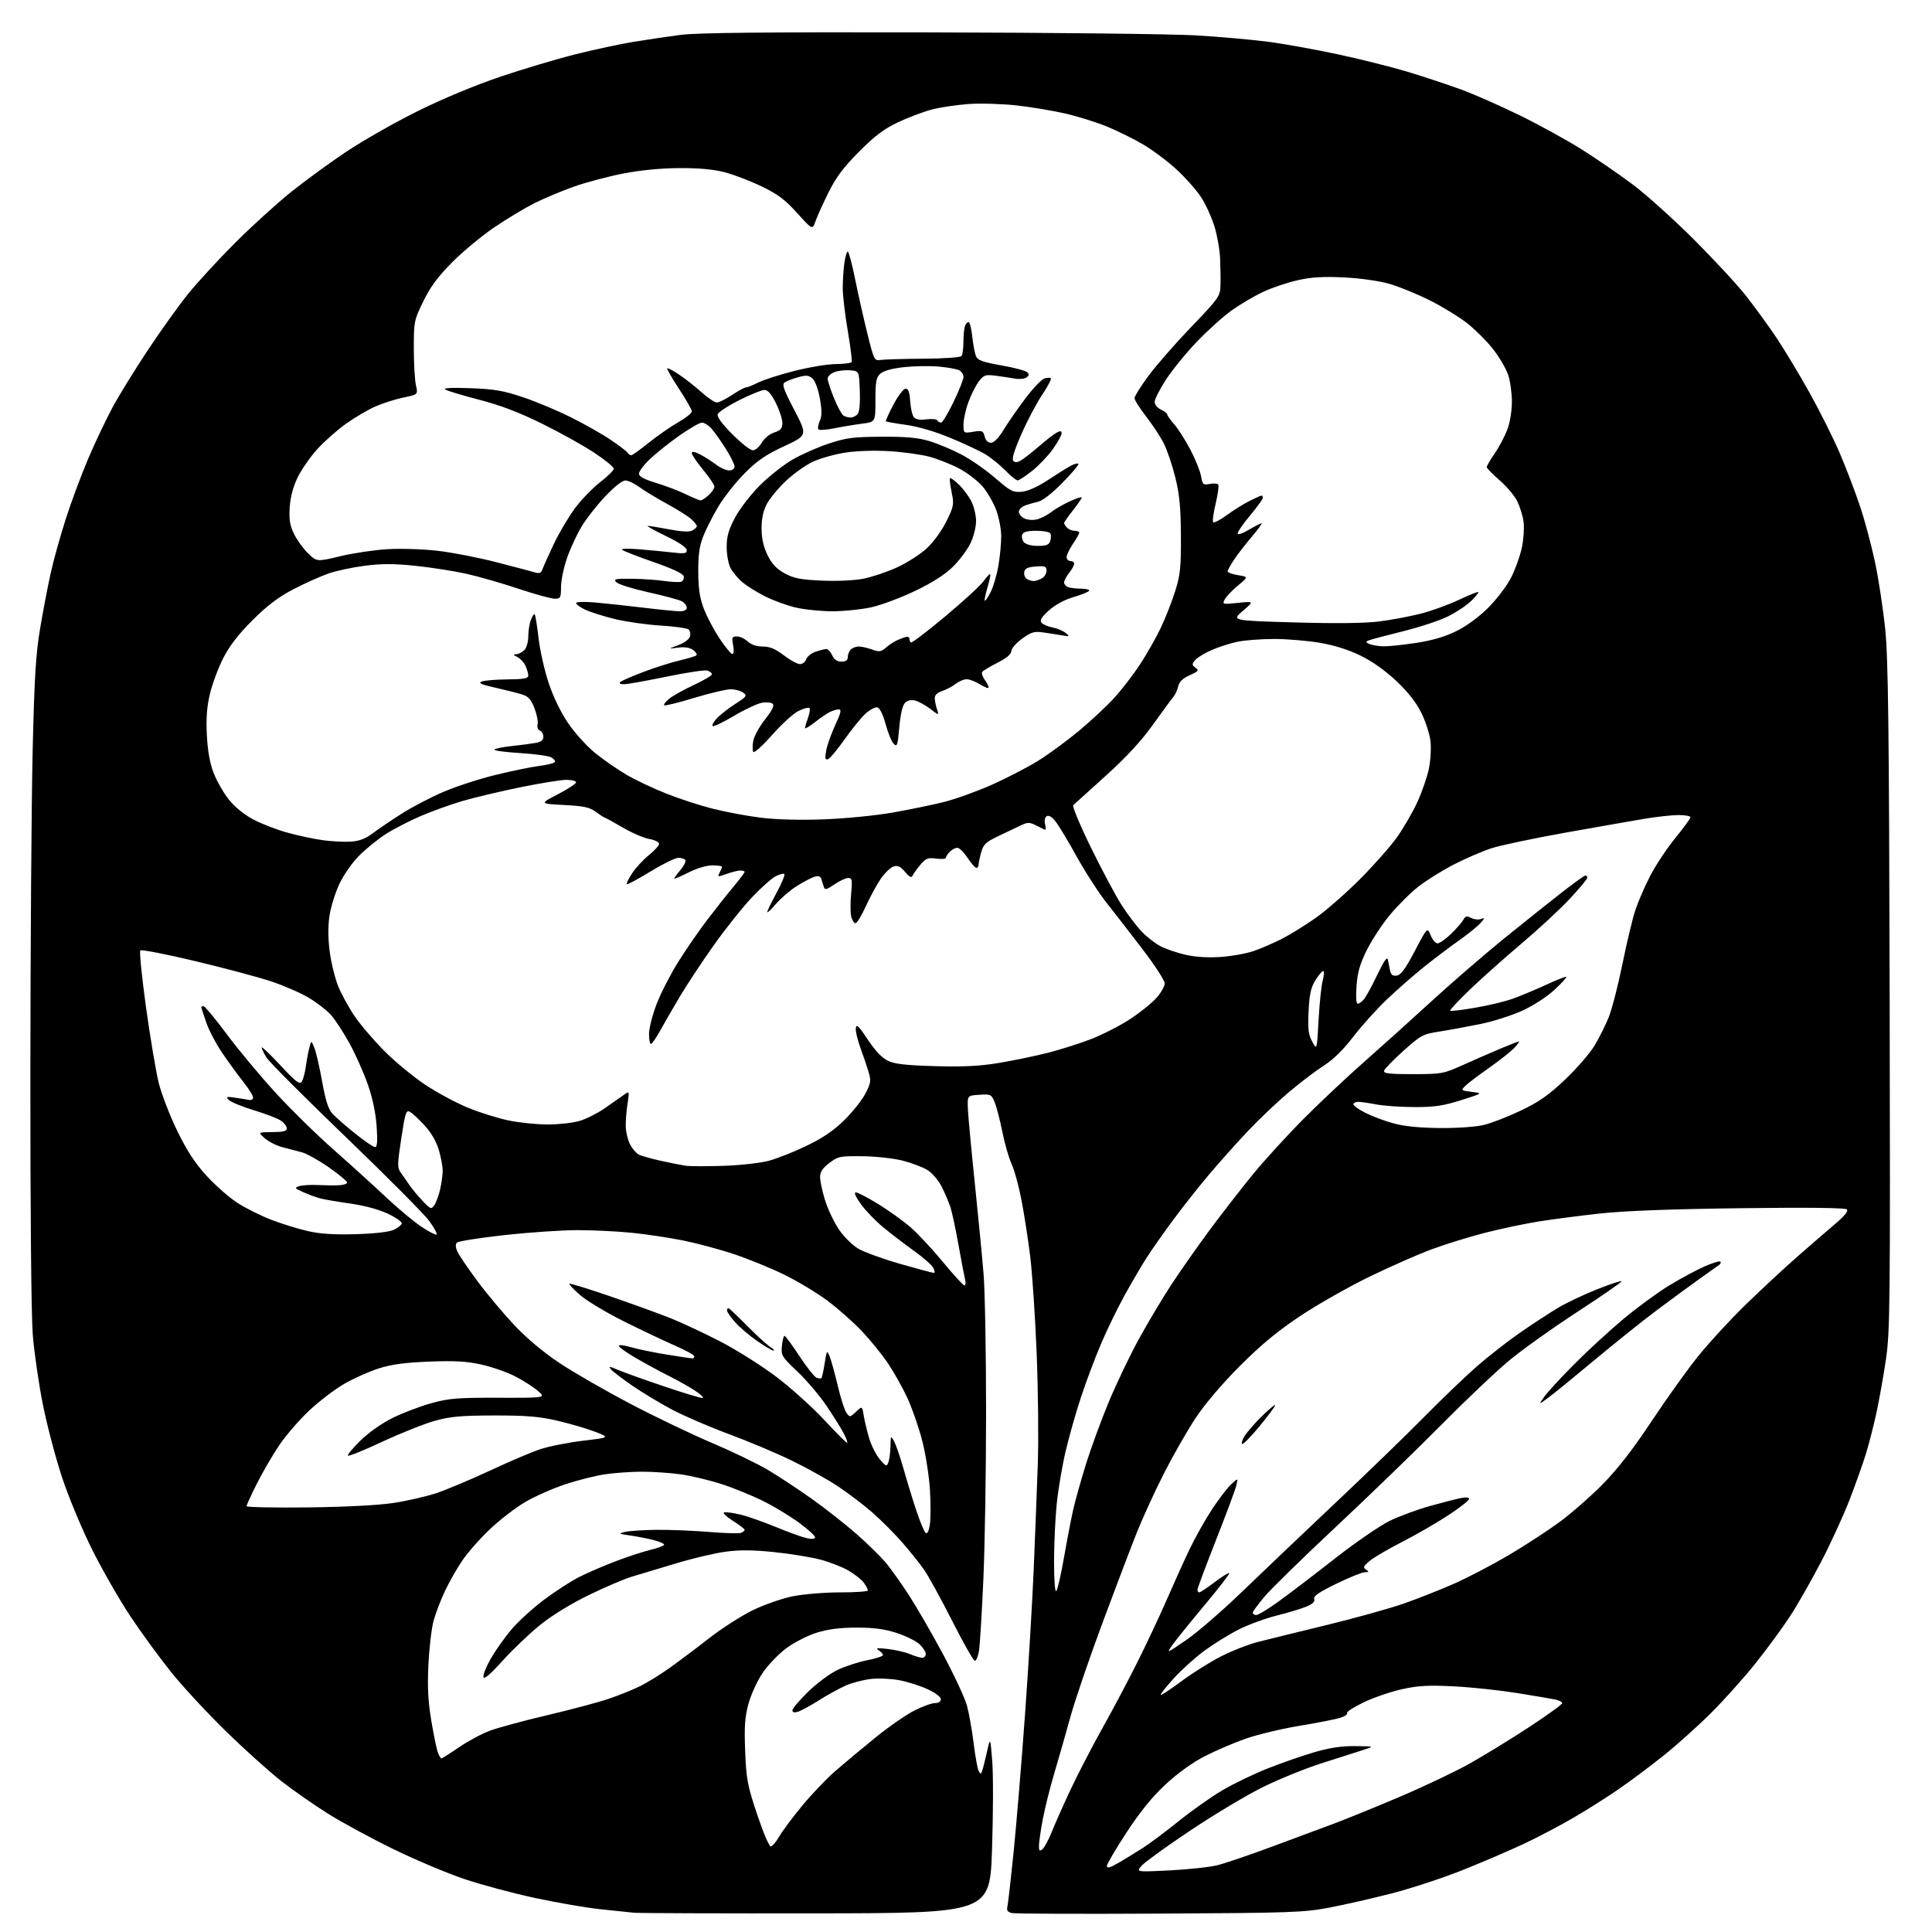 <?xml version="1.0" encoding="UTF-8" standalone="no"?>
<svg 
  version="1.1" 
  xmlns="http://www.w3.org/2000/svg" 
  xmlns:xlink="http://www.w3.org/1999/xlink" 
  xmlns:svg="http://www.w3.org/2000/svg"
  xmlns:rdf="http://www.w3.org/1999/02/22-rdf-syntax-ns#"
  xmlns:cc="http://creativecommons.org/ns#"
  xmlns:dc="http://purl.org/dc/elements/1.1/"
  viewBox="0 0 768 768"
  width="768"
  height="768"
>
<style>svg {background-color: white; }</style>"
<path stroke="none" fill="black" fill-rule="evenodd" d="M324.50,760.59C286.55,760.64 253.93,760.53 252.00,760.34C250.07,760.15 244.00,759.51 238.50,758.93C233.00,758.34 221.45,756.35 212.83,754.51C204.22,752.66 191.62,749.30 184.83,747.03C178.05,744.77 165.30,739.40 156.50,735.11C147.70,730.82 136.00,724.49 130.50,721.04C125.00,717.59 116.67,711.79 112.00,708.15C107.33,704.52 97.48,695.68 90.13,688.52C82.77,681.36 72.94,670.77 68.28,665.00C63.62,659.23 56.25,649.14 51.89,642.60C47.54,636.05 40.70,624.12 36.68,616.10C32.67,608.07 27.29,595.20 24.74,587.50C22.18,579.80 18.73,566.75 17.08,558.50C15.42,550.25 13.60,537.70 13.03,530.60C12.42,522.90 12.03,481.02 12.07,426.60C12.10,376.50 12.51,319.07 12.97,299.00C13.66,269.46 14.22,260.11 15.92,250.00C17.07,243.12 18.96,233.22 20.11,228.00C21.26,222.78 24.01,212.92 26.20,206.11C28.40,199.29 32.43,188.49 35.16,182.11C37.89,175.72 42.19,166.68 44.70,162.00C47.22,157.32 53.46,147.20 58.55,139.50C63.65,131.80 70.89,121.67 74.64,117.00C78.40,112.33 86.88,103.10 93.50,96.50C100.11,89.90 110.05,80.86 115.58,76.42C121.11,71.98 131.06,64.72 137.67,60.30C144.29,55.88 157.08,48.60 166.10,44.14C176.03,39.22 189.01,33.83 199.00,30.46C208.07,27.40 221.57,23.38 229.00,21.52C236.43,19.67 246.78,17.45 252.00,16.60C257.23,15.75 265.55,14.52 270.50,13.87C276.98,13.01 304.53,12.73 369.00,12.87C418.23,12.97 466.15,13.51 475.50,14.07C484.85,14.63 497.68,15.76 504.00,16.59C510.32,17.41 522.88,19.67 531.91,21.61C540.93,23.55 553.53,26.71 559.91,28.64C566.28,30.58 575.77,33.73 581.00,35.65C586.23,37.58 596.80,42.25 604.50,46.04C612.20,49.83 623.10,55.83 628.71,59.37C634.33,62.91 643.33,69.08 648.71,73.09C654.10,77.10 665.06,86.93 673.09,94.94C681.11,102.95 690.50,113.08 693.96,117.46C697.41,121.85 702.83,129.29 706.00,134.00C709.17,138.72 715.15,148.64 719.28,156.04C723.42,163.44 728.86,174.34 731.39,180.26C733.91,186.18 737.51,195.63 739.40,201.26C741.28,206.89 743.97,216.94 745.37,223.60C746.78,230.25 748.59,242.17 749.40,250.10C750.60,261.83 750.93,289.00 751.17,396.50C751.43,518.97 751.33,529.37 749.67,540.50C748.69,547.10 747.01,556.55 745.94,561.50C744.87,566.45 743.03,573.65 741.86,577.50C740.69,581.35 737.74,589.67 735.31,596.00C732.88,602.33 727.72,613.58 723.84,621.00C719.96,628.42 714.44,638.10 711.57,642.50C708.70,646.90 702.59,655.23 698.00,661.00C693.41,666.77 685.34,675.79 680.06,681.04C674.79,686.29 666.21,693.97 660.99,698.12C655.77,702.26 647.90,708.14 643.50,711.18C639.10,714.23 631.07,719.31 625.65,722.48C620.24,725.64 611.24,730.38 605.65,733.00C600.07,735.62 589.15,740.30 581.38,743.40C573.62,746.50 561.05,750.64 553.45,752.60C545.85,754.57 534.66,757.12 528.57,758.28C518.27,760.24 513.56,760.41 461.00,760.69C429.93,760.86 403.48,760.76 402.24,760.47C400.50,760.08 400.09,759.44 400.48,757.73C400.76,756.50 401.89,746.50 403.00,735.50C404.10,724.50 406.11,700.20 407.46,681.50C408.82,662.80 410.37,636.70 410.93,623.50C411.48,610.30 412.20,591.62 412.54,582.00C412.88,572.38 412.68,552.58 412.09,538.00C411.51,523.42 410.34,505.95 409.49,499.16C408.65,492.38 407.08,482.34 406.02,476.86C404.96,471.38 403.21,465.01 402.13,462.70C401.05,460.39 399.40,454.68 398.47,450.00C397.53,445.32 396.16,440.01 395.41,438.19C394.11,435.03 393.85,434.90 389.28,435.19C384.50,435.50 384.50,435.50 384.76,441.00C384.90,444.02 386.14,457.30 387.52,470.50C388.89,483.70 390.45,499.90 390.99,506.50C391.53,513.10 391.98,537.56 391.98,560.86C391.99,584.16 391.51,614.31 390.90,627.86C390.30,641.41 389.51,654.23 389.15,656.34C388.79,658.45 388.06,660.19 387.52,660.20C386.99,660.22 382.93,653.09 378.52,644.36C374.10,635.64 369.07,626.48 367.34,624.00C365.61,621.52 361.71,616.65 358.68,613.17C355.64,609.69 350.31,604.34 346.83,601.29C343.35,598.24 337.12,593.51 333.00,590.78C328.88,588.04 320.55,583.41 314.50,580.49C308.45,577.56 297.20,572.83 289.50,569.98C281.80,567.13 271.68,562.76 267.00,560.27C262.32,557.78 255.26,553.51 251.29,550.78C247.33,548.05 243.53,545.13 242.84,544.31C241.81,543.06 242.28,543.10 245.55,544.51C247.72,545.44 256.02,548.42 263.98,551.11C271.95,553.81 278.86,555.88 279.35,555.72C279.84,555.55 278.46,554.25 276.30,552.82C274.14,551.38 269.47,548.76 265.93,546.98C262.39,545.21 256.46,541.99 252.75,539.83C249.04,537.68 246.00,535.51 246.00,535.01C246.00,534.51 248.14,534.74 250.75,535.51C253.36,536.29 259.77,537.61 265.00,538.46C270.23,539.30 274.84,539.99 275.25,540.00C275.66,540.00 276.00,539.60 276.00,539.12C276.00,538.64 272.51,536.73 268.25,534.87C263.99,533.02 254.88,528.69 248.00,525.26C241.12,521.83 233.34,517.16 230.70,514.89C228.06,512.62 226.10,510.56 226.35,510.32C226.59,510.07 233.93,512.33 242.65,515.33C251.37,518.34 262.10,522.22 266.50,523.98C270.90,525.73 279.73,529.86 286.12,533.15C292.51,536.45 302.50,542.72 308.31,547.09C314.13,551.46 322.84,559.28 327.66,564.47C332.48,569.66 336.58,573.75 336.78,573.55C336.98,573.35 336.37,571.68 335.43,569.84C334.48,568.00 331.44,563.12 328.66,559.00C325.89,554.88 320.65,548.69 317.03,545.26C310.76,539.32 310.46,538.84 310.83,535.01C311.04,532.81 311.50,531.01 311.86,531.02C312.21,531.03 314.88,534.66 317.79,539.07C320.69,543.48 323.75,547.35 324.58,547.67C325.41,547.99 326.28,548.05 326.52,547.81C326.77,547.57 327.35,544.92 327.82,541.94C328.65,536.71 328.73,536.60 329.80,539.22C330.42,540.71 331.87,545.95 333.02,550.85C334.17,555.76 335.73,560.61 336.48,561.64C337.79,563.44 337.92,563.42 340.28,561.20C342.73,558.91 342.73,558.91 343.34,562.70C343.68,564.79 344.65,568.84 345.50,571.70C346.35,574.56 348.25,578.33 349.72,580.08C352.14,582.95 352.46,583.07 353.12,581.37C353.53,580.34 353.91,577.48 353.97,575.00C354.08,570.58 354.11,570.55 355.47,573.06C356.23,574.46 357.99,579.64 359.38,584.56C360.76,589.48 363.02,596.83 364.40,600.90C365.78,604.97 367.34,608.74 367.88,609.28C368.52,609.92 369.11,608.94 369.57,606.47C369.96,604.38 370.02,598.14 369.69,592.59C369.37,587.04 368.00,578.17 366.64,572.88C365.29,567.59 362.62,559.89 360.72,555.76C358.81,551.63 355.31,545.39 352.94,541.88C350.57,538.37 345.90,532.62 342.56,529.10C339.23,525.58 333.07,520.14 328.89,517.02C324.70,513.89 316.92,509.21 311.60,506.63C306.28,504.04 297.33,500.39 291.71,498.52C286.10,496.64 277.00,494.21 271.50,493.10C266.00,492.00 256.84,490.62 251.14,490.05C245.45,489.47 235.73,489.00 229.55,489.00C223.37,489.00 210.29,489.89 200.48,490.97C190.68,492.06 182.20,493.40 181.65,493.95C180.99,494.61 181.05,495.82 181.85,497.57C182.51,499.01 186.11,504.31 189.85,509.35C193.59,514.38 200.17,522.23 204.46,526.78C209.37,531.99 216.03,537.57 222.39,541.81C227.95,545.51 240.56,552.78 250.42,557.95C260.28,563.13 274.90,570.14 282.92,573.54C290.94,576.94 300.97,581.78 305.22,584.29C309.46,586.81 317.34,592.00 322.72,595.83C328.10,599.65 336.10,605.95 340.50,609.81C344.90,613.67 350.15,618.82 352.18,621.26C354.20,623.71 358.31,629.48 361.31,634.10C364.32,638.72 370.40,649.25 374.83,657.50C379.25,665.75 383.55,674.98 384.38,678.00C385.20,681.02 386.40,687.77 387.04,693.00C387.69,698.23 388.58,703.17 389.04,704.00C389.77,705.33 389.93,705.33 390.41,704.00C390.71,703.17 391.56,699.80 392.31,696.50C393.66,690.50 393.66,690.50 394.43,700.03C394.86,705.27 394.82,721.02 394.35,735.03C393.50,760.50 393.50,760.50 324.50,760.59zM465.00,743.51C472.43,743.13 480.98,742.20 484.00,741.44C487.02,740.68 496.93,737.31 506.00,733.94C515.08,730.57 526.10,726.47 530.50,724.83C534.90,723.19 546.38,718.51 556.00,714.44C565.62,710.36 578.23,704.39 584.00,701.17C589.77,697.94 600.46,691.39 607.75,686.61C615.04,681.83 621.00,677.52 621.00,677.04C621.00,676.55 619.76,675.90 618.25,675.59C616.74,675.27 609.88,674.11 603.00,673.00C596.12,671.90 584.85,670.70 577.95,670.35C567.94,669.84 563.78,670.06 557.45,671.45C553.08,672.40 546.23,674.74 542.22,676.64C538.22,678.54 535.19,680.49 535.48,680.97C535.78,681.45 534.55,682.30 532.76,682.87C530.97,683.43 523.70,684.85 516.60,686.03C509.51,687.20 499.83,689.52 495.10,691.18C490.37,692.84 482.99,696.01 478.71,698.23C473.93,700.71 467.96,705.02 463.28,709.38C458.03,714.27 453.18,720.24 447.82,728.43C443.52,734.99 440.00,740.99 440.00,741.77C440.00,742.81 441.28,742.45 444.75,740.44C447.36,738.92 451.75,736.23 454.50,734.45C457.25,732.68 463.61,727.91 468.64,723.86C473.67,719.81 481.37,714.37 485.76,711.76C490.15,709.15 498.29,705.22 503.85,703.01C509.42,700.80 517.85,697.88 522.60,696.50C528.71,694.73 533.45,694.03 538.86,694.10C546.50,694.19 546.50,694.19 541.50,695.77C538.75,696.64 531.31,699.01 524.97,701.05C518.63,703.09 508.28,707.30 501.97,710.42C495.66,713.54 482.85,721.19 473.50,727.43C464.15,733.67 455.38,739.99 454.00,741.48C451.50,744.19 451.50,744.19 465.00,743.51zM414.40,735.08C415.17,734.44 416.83,731.35 418.09,728.21C419.34,725.07 422.69,717.55 425.52,711.50C428.35,705.45 434.06,694.42 438.21,687.00C442.37,679.58 448.68,667.65 452.25,660.50C455.83,653.35 461.00,642.33 463.76,636.00C466.51,629.67 470.59,620.65 472.83,615.95C475.07,611.25 479.11,604.05 481.81,599.95C484.51,595.85 487.94,591.38 489.44,590.00C492.16,587.50 492.16,587.50 491.45,590.50C491.06,592.15 487.42,601.93 483.37,612.22C479.32,622.52 476.00,631.41 476.00,631.97C476.00,632.54 476.34,633.00 476.75,633.00C477.16,632.99 479.91,631.16 482.85,628.93C485.80,626.70 488.41,625.08 488.66,625.32C488.90,625.57 484.46,631.34 478.77,638.14C473.09,644.94 467.35,652.05 466.01,653.95C463.63,657.33 463.74,657.29 471.53,651.95C475.90,648.95 485.78,640.42 493.49,632.98C501.19,625.54 517.85,609.69 530.50,597.76C543.15,585.83 559.12,570.36 566.00,563.37C572.88,556.39 582.29,547.36 586.92,543.29C591.56,539.23 599.43,533.08 604.42,529.63C609.42,526.18 616.20,521.75 619.50,519.79C622.80,517.84 629.70,514.57 634.83,512.53C639.97,510.50 644.37,509.04 644.62,509.29C644.87,509.54 637.05,514.96 627.24,521.35C617.42,527.73 605.15,536.48 599.95,540.80C594.75,545.11 582.62,556.61 573.00,566.34C563.38,576.08 544.64,594.21 531.37,606.64C518.09,619.07 505.15,631.71 502.62,634.73C500.08,637.75 498.00,640.62 498.00,641.11C498.00,641.60 498.63,642.00 499.39,642.00C500.16,642.00 504.10,639.62 508.14,636.70C512.19,633.79 522.25,626.12 530.50,619.66C538.75,613.19 548.65,606.39 552.50,604.53C556.35,602.66 563.55,600.02 568.50,598.64C573.45,597.26 578.96,595.85 580.75,595.49C582.71,595.10 584.00,595.24 584.00,595.86C584.00,596.42 580.29,599.32 575.75,602.31C571.21,605.30 563.00,610.05 557.50,612.86C552.00,615.67 546.15,619.09 544.50,620.46C541.98,622.56 541.74,623.11 543.00,623.96C544.26,624.81 544.19,624.97 542.55,624.98C541.47,624.99 536.37,627.05 531.21,629.56C524.30,632.93 521.98,634.52 522.41,635.62C522.80,636.65 521.84,637.59 519.28,638.66C517.24,639.51 511.96,641.10 507.54,642.20C503.12,643.30 496.35,645.78 492.50,647.71C488.65,649.64 482.46,653.47 478.74,656.21C475.03,658.95 469.52,663.93 466.50,667.27C463.48,670.61 461.18,673.52 461.40,673.74C461.62,673.96 465.45,671.43 469.91,668.13C474.37,664.82 481.51,660.37 485.78,658.23C490.05,656.09 496.45,653.60 500.02,652.70C503.58,651.79 515.76,648.80 527.07,646.05C538.39,643.30 552.25,639.45 557.88,637.49C563.51,635.53 572.63,631.93 578.15,629.48C583.67,627.03 593.44,621.92 599.86,618.12C606.29,614.32 615.36,608.40 620.02,604.97C624.68,601.54 632.39,594.79 637.14,589.96C643.07,583.93 649.13,576.12 656.49,565.02C662.38,556.13 670.70,544.50 674.99,539.18C679.27,533.85 687.66,524.73 693.64,518.90C699.61,513.08 708.80,504.53 714.06,499.90C719.32,495.28 726.21,489.31 729.39,486.63C733.22,483.39 734.82,481.42 734.16,480.76C733.51,480.11 718.67,479.94 691.83,480.28C664.19,480.63 645.70,481.33 636.00,482.39C628.02,483.26 617.00,484.70 611.50,485.58C606.00,486.46 596.44,488.49 590.26,490.07C584.08,491.66 574.63,494.58 569.26,496.56C563.89,498.54 552.73,503.45 544.46,507.47C536.19,511.49 523.81,518.51 516.96,523.07C507.89,529.10 501.35,534.51 492.94,542.93C485.90,549.97 479.02,558.05 475.36,563.56C472.05,568.55 466.38,578.45 462.76,585.56C459.14,592.68 454.29,603.23 451.98,609.00C449.68,614.77 443.52,630.98 438.30,645.00C433.08,659.02 427.32,675.90 425.50,682.50C423.69,689.10 420.82,699.11 419.14,704.75C417.45,710.39 415.38,718.65 414.54,723.11C413.69,727.57 413.00,732.35 413.00,733.73C413.00,735.77 413.26,736.03 414.40,735.08zM306.37,733.99C306.99,733.99 308.50,732.23 309.72,730.09C310.95,727.95 315.05,722.44 318.84,717.85C322.63,713.26 328.58,707.02 332.06,704.00C335.54,700.98 342.69,695.01 347.94,690.75C353.20,686.48 360.16,681.65 363.41,680.00C366.66,678.35 370.37,677.00 371.66,677.00C373.11,677.00 374.00,676.41 374.00,675.44C374.00,674.54 371.77,672.87 368.64,671.44C365.70,670.09 360.64,668.49 357.39,667.89C354.15,667.29 349.06,667.08 346.08,667.43C343.10,667.77 338.63,668.95 336.15,670.05C333.67,671.15 328.91,673.77 325.57,675.88C322.23,677.99 318.49,680.03 317.25,680.42C315.72,680.91 315.00,680.73 315.00,679.86C315.00,679.16 317.82,675.84 321.26,672.48C324.70,669.12 329.99,665.21 333.01,663.78C336.03,662.36 341.31,660.64 344.75,659.96C348.19,659.29 351.00,658.37 351.00,657.92C351.00,657.47 350.21,656.60 349.25,655.99C347.90,655.13 348.74,655.02 352.92,655.50C355.90,655.84 359.89,656.76 361.79,657.56C363.69,658.35 365.86,659.00 366.62,659.00C367.38,659.00 368.00,658.30 368.00,657.45C368.00,656.60 366.88,654.87 365.51,653.60C364.14,652.33 360.08,650.32 356.49,649.14C351.69,647.57 347.47,647.00 340.58,647.00C334.03,647.00 329.26,647.60 324.73,649.00C321.08,650.13 315.76,652.84 312.56,655.21C309.44,657.53 305.17,661.99 303.08,665.12C300.98,668.26 298.47,673.77 297.50,677.37C296.09,682.58 295.83,686.41 296.22,696.21C296.66,707.30 297.13,709.74 300.97,721.25C303.32,728.26 305.74,734.00 306.37,733.99zM175.47,699.00C175.75,699.00 178.87,697.02 182.40,694.61C185.93,692.19 191.44,689.22 194.66,688.01C197.87,686.81 208.15,684.02 217.50,681.83C226.85,679.63 237.88,676.69 242.00,675.29C246.12,673.89 251.75,671.62 254.50,670.25C257.25,668.88 262.43,665.69 266.00,663.16C269.57,660.62 276.66,655.30 281.75,651.32C286.84,647.35 294.72,642.29 299.25,640.08C303.79,637.87 310.97,635.38 315.21,634.53C319.45,633.69 327.88,633.00 333.96,633.00C340.03,633.00 345.00,632.65 345.00,632.22C345.00,631.79 344.30,630.45 343.45,629.24C342.60,628.02 339.88,625.84 337.39,624.39C334.91,622.93 329.82,620.94 326.09,619.96C322.35,618.98 314.09,617.64 307.72,616.98C299.26,616.11 294.02,616.07 288.32,616.84C284.02,617.42 275.10,619.54 268.50,621.54C261.90,623.54 254.12,625.88 251.22,626.74C248.31,627.59 240.66,630.85 234.22,633.98C227.04,637.47 219.51,642.08 214.78,645.89C210.53,649.32 203.78,655.75 199.78,660.18C194.80,665.70 192.40,667.73 192.18,666.62C192.00,665.73 193.30,662.47 195.07,659.38C196.83,656.30 200.44,651.18 203.07,648.01C205.71,644.84 211.55,639.47 216.06,636.08C220.57,632.68 226.97,628.53 230.28,626.86C233.59,625.19 240.17,622.35 244.90,620.56C249.63,618.76 255.86,616.73 258.75,616.04C261.64,615.36 264.00,614.45 264.00,614.03C264.00,613.61 262.09,612.77 259.75,612.18C257.41,611.58 253.25,610.77 250.50,610.38C245.83,609.71 245.70,609.61 248.50,608.95C250.15,608.56 255.78,608.19 261.00,608.13C266.23,608.08 275.58,608.45 281.80,608.97C288.01,609.48 293.75,609.65 294.55,609.34C295.35,609.04 296.00,608.50 296.00,608.14C296.00,607.79 293.90,606.17 291.33,604.55C288.77,602.93 287.21,601.43 287.86,601.21C288.52,600.99 291.41,601.38 294.28,602.06C297.15,602.75 303.55,604.99 308.50,607.04C313.45,609.09 318.96,611.08 320.75,611.46C322.84,611.91 324.00,611.77 324.00,611.08C324.00,610.48 321.19,607.92 317.75,605.39C314.31,602.85 307.97,599.00 303.65,596.83C299.33,594.65 291.85,591.58 287.02,590.01C282.20,588.43 274.79,586.66 270.55,586.07C266.32,585.48 259.40,585.01 255.18,585.02C250.95,585.03 244.39,585.49 240.59,586.04C236.79,586.59 229.59,588.40 224.59,590.07C219.59,591.74 212.43,594.92 208.67,597.14C204.92,599.36 198.67,604.17 194.80,607.83C190.92,611.49 185.97,617.10 183.79,620.31C181.61,623.52 178.48,629.03 176.83,632.55C175.18,636.08 173.17,641.33 172.37,644.23C171.56,647.13 170.64,654.94 170.31,661.58C169.87,670.66 170.15,676.24 171.45,684.01C172.40,689.69 173.58,695.39 174.07,696.67C174.55,697.95 175.18,699.00 175.47,699.00zM419.90,632.45C420.39,631.93 421.78,625.88 422.98,619.00C424.18,612.12 425.83,603.58 426.64,600.00C427.46,596.42 429.71,588.38 431.65,582.13C433.60,575.88 437.63,564.85 440.61,557.63C443.60,550.41 449.00,539.10 452.61,532.50C456.23,525.90 462.03,516.15 465.51,510.84C468.99,505.52 475.78,495.85 480.58,489.34C485.39,482.83 493.19,472.77 497.90,467.00C502.61,461.23 511.88,451.09 518.48,444.48C525.09,437.86 535.86,427.74 542.42,421.98C548.97,416.21 560.90,405.48 568.92,398.12C576.94,390.77 589.95,379.52 597.84,373.12C605.73,366.73 616.08,358.47 620.84,354.76C625.60,351.05 629.84,348.01 630.25,348.01C630.66,348.00 631.00,348.40 631.00,348.90C631.00,349.39 627.84,353.19 623.97,357.33C620.10,361.47 611.44,369.50 604.72,375.17C598.00,380.85 588.79,389.06 584.26,393.42C579.72,397.78 576.21,401.54 576.45,401.78C576.69,402.02 581.10,401.50 586.25,400.62C591.41,399.74 598.07,398.16 601.06,397.11C604.05,396.06 610.05,393.56 614.38,391.57C618.72,389.57 622.44,388.10 622.65,388.31C622.86,388.52 620.75,390.83 617.96,393.44C615.10,396.12 609.62,399.69 605.35,401.66C601.21,403.58 593.69,405.99 588.66,407.03C583.62,408.06 576.28,409.41 572.35,410.03C565.54,411.09 564.86,411.46 557.85,417.75C553.81,421.38 550.35,424.94 550.18,425.67C549.92,426.72 552.35,427.00 561.68,426.99C573.09,426.98 573.78,426.85 581.50,423.38C585.90,421.40 592.58,418.48 596.35,416.89C600.12,415.30 603.46,414.00 603.78,414.00C604.09,414.00 603.26,415.16 601.92,416.59C600.59,418.01 596.09,421.57 591.91,424.50C587.74,427.42 583.49,430.64 582.47,431.66C580.67,433.45 580.75,433.51 585.06,434.04C589.50,434.58 589.50,434.58 580.79,437.34C573.71,439.58 570.23,440.10 562.29,440.08C556.90,440.07 550.08,439.60 547.11,439.03C544.15,438.46 540.89,438.00 539.86,438.00C538.84,438.00 538.00,438.44 538.00,438.98C538.00,439.52 540.17,441.07 542.82,442.41C545.47,443.75 550.54,445.63 554.07,446.59C558.36,447.75 564.49,448.35 572.50,448.41C579.48,448.46 586.80,447.94 590.00,447.15C593.02,446.41 599.62,443.83 604.66,441.42C611.82,438.00 615.65,435.31 622.16,429.13C626.75,424.77 632.01,418.70 633.85,415.64C635.70,412.57 638.25,407.46 639.53,404.28C640.80,401.10 643.25,391.56 644.97,383.08C646.69,374.59 649.01,364.92 650.14,361.58C651.26,358.23 653.93,352.12 656.08,347.99C658.22,343.85 662.68,337.15 665.99,333.10C669.29,329.04 672.00,325.33 672.00,324.86C672.00,324.39 669.86,324.00 667.25,324.00C664.64,324.01 658.67,324.65 654.00,325.43C649.33,326.21 635.15,328.70 622.50,330.95C609.85,333.21 596.58,336.00 593.00,337.16C589.42,338.31 582.67,341.21 578.00,343.61C573.33,346.01 566.93,350.00 563.78,352.48C560.63,354.96 555.54,360.03 552.47,363.74C549.40,367.46 545.27,373.74 543.31,377.71C540.58,383.22 539.62,386.56 539.24,391.96C538.93,396.23 539.12,399.00 539.71,399.00C540.25,399.00 541.36,398.21 542.18,397.25C543.00,396.29 545.39,391.90 547.49,387.50C550.16,381.93 551.43,380.11 551.70,381.50C551.91,382.60 552.30,384.54 552.57,385.81C552.94,387.52 553.65,388.05 555.26,387.81C556.88,387.58 558.72,385.07 562.41,378.03C567.38,368.56 567.38,368.56 568.69,371.78C569.41,373.55 570.66,375.00 571.46,375.00C572.26,375.00 574.66,373.31 576.80,371.25C578.94,369.19 581.14,366.66 581.70,365.64C582.53,364.11 583.08,363.97 584.78,364.88C585.92,365.49 587.68,365.69 588.68,365.33C590.34,364.72 590.32,364.87 588.50,366.95C587.40,368.21 583.58,371.30 580.00,373.82C576.42,376.35 570.12,381.11 566.00,384.41C561.88,387.72 555.18,393.59 551.13,397.46C547.08,401.33 541.10,407.99 537.84,412.25C533.94,417.34 529.96,421.24 526.21,423.62C523.07,425.62 516.80,430.38 512.28,434.21C507.76,438.03 500.50,444.93 496.14,449.53C491.79,454.13 484.87,461.86 480.78,466.70C476.68,471.54 470.17,479.77 466.31,485.00C462.44,490.23 457.71,496.98 455.78,500.00C453.85,503.02 449.96,509.65 447.15,514.73C444.33,519.81 440.06,528.58 437.66,534.23C435.26,539.88 431.66,549.45 429.67,555.50C427.67,561.55 424.93,571.23 423.58,577.00C422.23,582.77 420.64,592.16 420.06,597.86C419.48,603.55 419.00,613.88 419.00,620.81C419.00,628.28 419.36,633.01 419.90,632.45zM122.25,599.22C137.09,599.05 150.32,598.37 156.35,597.46C161.77,596.65 169.52,594.87 173.57,593.51C177.62,592.15 187.14,588.14 194.72,584.61C202.30,581.07 211.28,577.24 214.69,576.10C218.09,574.96 225.74,573.44 231.69,572.72C242.50,571.43 242.50,571.43 236.50,569.12C233.20,567.86 226.45,565.88 221.50,564.74C214.35,563.08 209.22,562.66 196.50,562.67C183.48,562.69 179.10,563.08 173.00,564.75C168.88,565.88 159.51,569.60 152.19,573.01C144.87,576.43 138.63,578.96 138.31,578.65C138.00,578.33 140.27,575.61 143.35,572.60C146.69,569.34 151.89,565.69 156.23,563.57C160.23,561.60 167.10,559.00 171.50,557.78C178.50,555.85 181.86,555.58 198.27,555.63C217.04,555.68 217.04,555.68 213.77,552.86C211.97,551.31 207.89,548.71 204.71,547.08C201.52,545.45 195.51,543.36 191.34,542.43C185.49,541.13 180.77,540.86 170.63,541.26C160.92,541.64 155.67,542.35 150.50,543.99C146.65,545.22 140.43,548.01 136.68,550.20C132.92,552.38 126.67,557.17 122.79,560.84C118.90,564.50 113.60,570.65 111.00,574.51C108.39,578.36 104.41,585.21 102.13,589.74C99.86,594.26 98.00,598.30 98.00,598.73C98.00,599.15 108.91,599.37 122.25,599.22zM493.88,574.00C493.34,574.00 493.68,572.65 494.65,571.01C495.63,569.36 498.86,565.65 501.83,562.76C504.81,559.87 507.07,558.04 506.87,558.70C506.67,559.36 503.89,563.07 500.69,566.95C497.50,570.83 494.43,574.00 493.88,574.00zM615.53,555.56C611.56,558.50 611.56,558.50 613.88,555.21C615.16,553.39 620.55,547.54 625.86,542.21C631.17,536.87 640.02,528.75 645.51,524.17C651.00,519.59 659.18,513.62 663.68,510.90C668.17,508.18 674.42,504.82 677.55,503.44C680.68,502.05 683.52,501.18 683.85,501.51C684.17,501.84 683.98,502.42 683.42,502.80C682.85,503.19 679.27,505.73 675.45,508.46C671.63,511.19 664.00,516.79 658.50,520.91C653.00,525.03 641.98,533.85 634.00,540.51C626.02,547.17 617.71,553.94 615.53,555.56zM307.50,536.90C306.95,536.90 303.99,535.15 300.92,533.02C297.85,530.89 293.91,527.52 292.17,525.54C290.43,523.55 289.00,521.50 289.00,520.97C289.00,520.43 289.24,520.00 289.53,520.00C289.83,520.00 293.09,523.07 296.78,526.82C300.48,530.58 304.62,534.38 306.00,535.27C307.38,536.16 308.05,536.90 307.50,536.90zM383.36,510.98C383.83,510.99 383.97,509.99 383.66,508.75C383.35,507.51 382.17,501.32 381.04,495.00C379.91,488.68 378.47,481.93 377.85,480.00C377.23,478.07 375.68,474.41 374.40,471.85C373.08,469.22 370.61,466.31 368.70,465.13C366.85,463.98 362.45,462.30 358.92,461.39C355.39,460.48 348.20,459.68 342.93,459.62C333.91,459.51 333.16,459.66 329.68,462.30C326.96,464.37 326.00,465.84 326.00,467.95C326.00,469.51 326.89,473.65 327.98,477.14C329.06,480.64 331.53,485.84 333.47,488.71C335.45,491.63 338.86,495.01 341.25,496.40C343.59,497.77 351.11,500.49 357.96,502.45C364.81,504.40 370.79,506.00 371.24,506.00C371.70,506.00 371.58,505.08 370.97,503.95C370.37,502.82 366.91,499.78 363.28,497.20C359.65,494.61 354.17,490.42 351.09,487.87C348.02,485.32 344.01,481.16 342.19,478.62C340.09,475.69 339.37,474.00 340.23,474.00C340.98,474.00 344.95,476.07 349.05,478.59C353.15,481.12 358.86,485.20 361.74,487.66C364.62,490.12 370.47,496.37 374.74,501.55C379.01,506.73 382.89,510.97 383.36,510.98zM141.63,490.60C149.09,490.37 154.84,489.70 156.56,488.86C158.10,488.11 159.52,487.00 159.71,486.39C159.91,485.77 157.47,484.03 154.29,482.51C150.75,480.83 145.00,479.26 139.50,478.47C134.55,477.77 129.15,476.85 127.50,476.43C125.85,476.01 122.76,474.89 120.63,473.94C117.10,472.36 116.95,472.15 118.95,471.51C120.16,471.13 123.48,470.93 126.33,471.07C129.17,471.20 132.96,471.25 134.75,471.16C136.54,471.07 138.00,470.58 138.00,470.07C138.00,469.56 134.74,466.86 130.75,464.06C126.76,461.27 121.92,458.57 120.00,458.06C118.08,457.55 114.59,456.64 112.27,456.03C109.94,455.43 106.79,453.84 105.27,452.50C102.50,450.06 102.50,450.06 108.25,450.03C112.58,450.01 114.00,449.64 114.00,448.56C114.00,447.76 112.99,446.40 111.75,445.52C110.51,444.65 105.67,442.78 101.00,441.37C96.33,439.95 91.83,438.11 91.00,437.28C89.66,435.92 89.96,435.82 93.82,436.40C96.19,436.75 98.61,437.15 99.19,437.27C99.77,437.40 100.42,437.05 100.62,436.50C100.82,435.95 99.22,433.25 97.05,430.50C94.88,427.75 91.04,422.49 88.52,418.82C86.00,415.15 83.05,409.57 81.97,406.41C80.89,403.26 80.00,400.53 80.00,400.34C80.00,400.15 80.42,400.00 80.94,400.00C81.46,400.00 85.65,405.06 90.26,411.25C94.86,417.44 103.60,427.91 109.68,434.53C115.76,441.15 126.08,451.27 132.62,457.02C139.15,462.77 148.44,471.19 153.26,475.73C158.07,480.27 164.49,485.64 167.52,487.65C170.55,489.66 173.28,491.05 173.58,490.75C173.89,490.45 172.56,488.01 170.62,485.35C168.69,482.68 153.78,467.68 137.49,452.02C121.21,436.36 107.01,422.13 105.94,420.40C104.87,418.68 104.01,416.87 104.01,416.38C104.02,415.90 107.38,419.10 111.48,423.50C117.55,430.02 119.12,431.22 119.94,430.00C120.49,429.18 121.22,426.48 121.57,424.00C121.91,421.52 122.54,418.15 122.96,416.50C123.74,413.50 123.74,413.50 124.96,416.50C125.64,418.15 127.02,424.17 128.05,429.89C129.43,437.60 130.50,440.91 132.20,442.76C133.47,444.13 137.51,447.67 141.20,450.62C144.88,453.58 148.43,456.00 149.09,456.00C149.96,456.00 150.13,453.79 149.72,447.75C149.35,442.40 148.11,436.51 146.18,431.00C144.54,426.32 141.26,418.98 138.90,414.68C136.53,410.38 133.22,405.32 131.55,403.44C129.87,401.57 125.86,398.47 122.63,396.56C119.40,394.65 112.65,391.72 107.63,390.06C102.61,388.40 89.06,384.79 77.53,382.04C66.00,379.29 56.21,377.39 55.79,377.81C55.36,378.24 56.39,388.47 58.06,400.54C59.74,412.62 62.01,426.10 63.10,430.50C64.20,434.90 67.50,443.45 70.44,449.50C74.36,457.54 77.50,462.36 82.15,467.43C85.64,471.24 91.14,476.07 94.36,478.15C97.58,480.23 103.66,483.27 107.87,484.89C112.08,486.51 118.67,488.55 122.52,489.41C127.45,490.52 133.05,490.86 141.63,490.60zM172.64,479.10C173.35,478.09 174.39,475.29 174.94,472.88C175.50,470.47 175.96,467.12 175.98,465.43C175.99,463.74 175.29,459.99 174.43,457.09C173.44,453.74 171.36,450.18 168.75,447.34C166.48,444.88 163.87,442.46 162.94,441.97C161.44,441.16 161.06,442.35 159.51,452.55C157.91,463.14 157.90,464.21 159.40,466.27C160.29,467.49 161.77,469.62 162.69,471.00C163.60,472.38 165.93,475.17 167.85,477.22C171.13,480.71 171.43,480.83 172.64,479.10zM287.50,463.44C294.10,463.23 302.20,462.33 305.50,461.46C308.80,460.59 315.61,457.90 320.62,455.48C327.12,452.34 331.43,449.41 335.62,445.28C338.86,442.09 342.61,437.37 343.97,434.79C346.15,430.65 346.31,429.66 345.33,426.30C344.72,424.21 343.25,419.86 342.06,416.62C340.87,413.39 340.03,409.79 340.20,408.62C340.44,406.95 341.43,407.91 344.95,413.23C347.89,417.68 350.60,420.54 352.95,421.67C355.66,422.98 360.08,423.48 371.69,423.81C383.07,424.13 389.47,423.81 397.19,422.52C402.86,421.57 411.55,419.77 416.50,418.52C421.45,417.26 429.19,414.80 433.71,413.06C438.22,411.31 445.20,407.74 449.21,405.12C453.22,402.50 457.96,398.68 459.75,396.64C461.54,394.60 463.00,392.02 463.00,390.92C463.00,389.81 459.16,383.86 454.46,377.70C449.76,371.54 443.28,363.17 440.06,359.11C436.83,355.04 431.41,346.67 428.00,340.50C424.60,334.34 420.80,328.03 419.57,326.49C418.16,324.72 416.87,323.96 416.08,324.45C415.32,324.92 415.08,326.19 415.46,327.71C415.81,329.08 415.73,330.02 415.29,329.82C414.86,329.61 413.23,328.80 411.68,328.03C409.23,326.80 408.45,326.82 405.68,328.15C403.93,328.99 399.93,330.91 396.78,332.40C391.89,334.73 390.91,335.66 390.04,338.81C389.47,340.84 389.01,343.06 389.01,343.75C389.00,344.44 388.61,345.00 388.13,345.00C387.66,345.00 386.07,343.20 384.62,341.00C383.16,338.80 381.34,337.00 380.56,337.00C379.78,337.00 378.44,337.71 377.57,338.57C376.71,339.44 376.00,340.52 376.00,340.98C376.00,341.43 374.28,341.58 372.18,341.30C368.83,340.85 368.04,341.17 365.78,343.86C364.35,345.54 362.97,347.51 362.69,348.21C362.35,349.08 361.40,348.56 359.79,346.62C357.94,344.41 356.87,343.91 355.19,344.44C353.99,344.82 351.71,347.02 350.12,349.32C348.54,351.62 345.87,356.54 344.18,360.25C342.50,363.96 340.66,367.00 340.08,367.00C339.51,367.00 338.74,365.83 338.38,364.39C338.02,362.96 338.00,358.91 338.33,355.39C338.85,349.77 338.72,349.00 337.19,349.00C336.24,349.00 333.78,350.15 331.72,351.55C328.58,353.68 327.89,353.84 327.49,352.55C327.22,351.70 326.78,350.29 326.50,349.43C326.16,348.32 325.35,348.06 323.75,348.54C322.51,348.91 319.35,350.57 316.72,352.23C314.10,353.88 310.39,357.07 308.47,359.30C306.56,361.53 305.00,363.00 305.00,362.55C305.00,362.10 306.66,358.66 308.70,354.90C310.73,351.14 312.12,347.79 311.79,347.45C311.46,347.12 309.88,347.53 308.28,348.35C306.69,349.18 302.41,353.00 298.79,356.84C295.17,360.68 288.42,369.15 283.80,375.66C279.18,382.17 273.12,391.32 270.34,396.00C267.56,400.68 263.98,406.86 262.39,409.75C260.80,412.64 259.16,415.00 258.75,415.00C258.34,415.00 258.00,413.19 258.00,410.97C258.00,408.75 259.37,403.39 261.04,399.06C262.71,394.73 266.57,387.21 269.62,382.35C272.66,377.48 277.90,369.90 281.26,365.50C284.61,361.10 289.30,355.18 291.68,352.34C294.06,349.50 296.00,346.92 296.00,346.59C296.00,346.27 295.21,346.02 294.25,346.04C293.29,346.07 290.83,346.68 288.78,347.41C285.30,348.66 285.13,348.63 286.03,346.94C286.57,345.94 287.00,344.88 287.00,344.57C287.00,344.25 285.26,344.00 283.14,344.00C280.89,344.00 276.93,345.18 273.64,346.85C270.54,348.41 268.00,349.49 268.00,349.24C268.00,348.99 269.13,347.45 270.51,345.81C271.89,344.17 272.76,342.42 272.45,341.92C272.14,341.41 270.89,341.00 269.67,341.00C268.45,341.00 263.44,343.46 258.52,346.46C253.61,349.46 249.39,351.72 249.15,351.48C248.90,351.24 249.88,349.27 251.32,347.10C252.75,344.93 255.74,341.69 257.96,339.91C260.18,338.12 262.00,336.11 262.00,335.42C262.00,334.74 260.25,333.88 258.12,333.52C255.98,333.16 251.21,331.09 247.51,328.93C243.81,326.77 240.58,325.00 240.35,325.00C240.11,325.00 238.55,323.99 236.88,322.75C234.38,320.90 232.15,320.41 224.17,320.00C214.50,319.50 214.50,319.50 221.75,315.74C225.74,313.67 229.00,311.53 229.00,310.99C229.00,310.44 227.27,310.00 225.16,310.00C223.04,310.00 214.83,311.32 206.91,312.94C198.98,314.55 188.68,317.00 184.00,318.37C179.32,319.73 171.80,322.44 167.28,324.37C162.77,326.31 156.53,329.52 153.44,331.50C150.34,333.48 145.57,337.33 142.85,340.06C140.00,342.90 136.60,347.77 134.88,351.45C133.22,354.99 131.45,360.73 130.95,364.19C130.35,368.28 130.40,373.30 131.09,378.46C131.67,382.83 133.19,388.97 134.46,392.09C135.72,395.21 138.67,400.57 141.00,404.00C143.33,407.43 148.69,413.69 152.93,417.93C157.16,422.16 164.42,428.14 169.06,431.22C173.70,434.30 181.32,438.40 186.00,440.33C190.68,442.25 197.97,444.54 202.21,445.41C206.45,446.29 213.46,447.00 217.80,447.00C222.13,447.00 227.83,446.35 230.46,445.56C233.09,444.77 237.55,442.53 240.37,440.58C243.19,438.62 246.57,436.26 247.87,435.31C250.24,433.59 250.24,433.59 249.41,439.05C248.95,442.05 248.66,446.19 248.76,448.26C248.87,450.32 249.64,453.35 250.49,454.98C251.33,456.61 252.85,458.38 253.86,458.92C254.87,459.46 258.80,460.59 262.60,461.42C266.39,462.25 270.85,463.14 272.50,463.39C274.15,463.64 280.90,463.66 287.50,463.44zM524.15,405.50C524.51,398.90 525.25,391.81 525.80,389.75C526.34,387.69 526.42,386.00 525.98,386.00C525.53,386.00 524.14,387.66 522.88,389.69C521.09,392.58 520.51,395.26 520.18,402.02C519.85,409.10 520.11,411.28 521.64,414.08C523.50,417.50 523.50,417.50 524.15,405.50zM485.31,380.40C489.60,380.10 495.45,379.05 498.31,378.06C501.17,377.08 506.21,374.91 509.50,373.23C512.80,371.55 518.88,367.80 523.00,364.89C527.12,361.98 535.02,355.08 540.54,349.55C546.06,344.02 552.71,336.50 555.31,332.84C557.92,329.18 561.56,322.88 563.42,318.84C565.27,314.80 567.34,308.82 568.01,305.54C568.68,302.26 568.96,297.32 568.63,294.55C568.31,291.78 566.68,286.75 565.01,283.37C562.98,279.25 559.71,275.09 555.08,270.71C550.73,266.61 545.45,262.86 540.83,260.61C536.09,258.29 530.37,256.49 524.62,255.51C519.73,254.68 511.54,254.00 506.42,254.00C501.29,254.00 494.71,254.51 491.80,255.13C488.88,255.75 484.25,257.25 481.50,258.47C478.75,259.68 475.84,261.47 475.04,262.45C473.75,264.01 473.77,264.36 475.24,265.44C476.71,266.51 476.44,266.86 472.96,268.40C470.19,269.62 468.81,270.95 468.37,272.82C468.02,274.29 467.15,276.18 466.45,277.00C465.74,277.82 462.09,282.80 458.33,288.04C453.64,294.61 447.75,300.98 439.50,308.43C432.90,314.39 427.11,319.62 426.64,320.05C426.16,320.48 429.38,328.18 433.78,337.16C438.19,346.15 443.68,356.43 446.00,360.00C448.31,363.57 451.84,368.23 453.85,370.33C455.86,372.44 459.25,375.07 461.39,376.18C463.53,377.28 468.03,378.80 471.39,379.57C475.29,380.45 480.32,380.75 485.31,380.40zM139.30,334.57C142.84,334.36 145.21,333.46 148.30,331.15C150.61,329.42 155.78,325.92 159.80,323.37C163.81,320.82 171.18,316.97 176.17,314.82C181.15,312.67 190.52,309.62 196.97,308.05C203.43,306.47 211.26,304.86 214.37,304.47C217.48,304.08 220.26,303.39 220.54,302.93C220.82,302.48 220.17,301.62 219.08,301.04C218.00,300.46 212.37,299.70 206.59,299.34C200.80,298.99 196.27,298.38 196.51,297.98C196.76,297.59 199.78,296.96 203.23,296.59C206.68,296.22 210.96,295.66 212.75,295.35C215.09,294.94 216.00,294.24 216.00,292.86C216.00,291.80 215.37,290.70 214.61,290.40C213.82,290.10 213.43,289.05 213.71,287.99C213.98,286.95 213.43,284.07 212.48,281.59C211.14,278.09 210.06,276.85 207.63,276.08C205.91,275.53 201.12,274.32 197.00,273.39C191.30,272.12 189.98,271.53 191.50,270.93C192.60,270.49 197.21,270.11 201.75,270.07C208.27,270.01 210.00,269.69 210.00,268.55C210.00,267.75 209.50,265.99 208.89,264.65C208.27,263.30 206.81,261.74 205.64,261.17C203.97,260.36 203.87,260.12 205.18,260.07C206.10,260.03 207.56,259.29 208.43,258.43C209.31,257.54 210.00,255.17 210.00,252.99C210.00,250.87 210.46,247.91 211.03,246.43C211.59,244.94 212.28,243.95 212.56,244.22C212.83,244.50 213.51,248.68 214.06,253.52C214.61,258.36 216.41,266.41 218.07,271.41C219.94,277.03 222.91,283.17 225.86,287.50C228.48,291.35 233.30,296.67 236.56,299.32C239.83,301.98 245.43,305.86 249.00,307.95C252.57,310.04 259.68,313.41 264.80,315.44C269.91,317.48 278.24,320.19 283.30,321.47C288.36,322.75 296.92,324.35 302.32,325.03C308.43,325.80 317.85,326.06 327.32,325.71C335.67,325.41 347.90,324.22 354.50,323.07C361.10,321.91 370.32,320.02 375.00,318.87C379.68,317.71 388.39,314.58 394.37,311.91C400.35,309.24 408.65,304.93 412.81,302.34C416.97,299.74 424.23,294.41 428.94,290.49C433.65,286.56 439.94,280.69 442.92,277.43C445.90,274.17 450.54,268.14 453.23,264.04C455.91,259.93 459.62,253.40 461.45,249.53C463.29,245.66 465.85,239.12 467.15,235.00C469.19,228.50 469.49,225.57 469.43,213.00C469.37,201.72 468.87,196.56 467.20,189.76C466.01,184.95 463.95,178.87 462.63,176.26C461.30,173.64 458.14,168.83 455.61,165.58C453.07,162.32 451.00,159.03 451.00,158.27C451.00,157.51 453.51,153.50 456.58,149.35C459.65,145.20 467.30,136.45 473.58,129.92C484.31,118.75 485.01,117.77 485.15,113.77C485.23,111.42 485.18,106.58 485.03,103.00C484.89,99.42 483.87,93.59 482.78,90.04C481.68,86.48 479.33,81.31 477.55,78.54C475.78,75.77 471.40,70.80 467.84,67.50C464.27,64.20 458.24,59.67 454.43,57.43C450.62,55.19 444.12,51.98 440.00,50.29C435.88,48.60 428.43,46.28 423.45,45.13C418.47,43.98 409.70,42.52 403.95,41.89C398.20,41.26 389.68,41.02 385.00,41.35C380.32,41.69 373.80,42.66 370.50,43.51C367.20,44.37 361.17,46.63 357.10,48.55C351.40,51.24 347.81,53.94 341.51,60.27C335.32,66.49 332.35,70.45 329.35,76.50C327.16,80.90 324.83,86.06 324.16,87.96C322.96,91.42 322.96,91.42 316.88,84.69C312.02,79.31 309.18,77.18 302.65,74.05C298.17,71.89 291.57,69.37 288.00,68.45C283.63,67.31 277.74,66.78 270.00,66.82C262.65,66.86 254.60,67.65 247.70,68.99C241.76,70.15 232.99,72.47 228.20,74.16C223.42,75.85 216.35,78.81 212.50,80.74C208.65,82.68 201.45,87.00 196.50,90.36C191.55,93.72 184.04,99.95 179.81,104.20C174.09,109.94 171.14,113.92 168.31,119.71C164.60,127.29 164.50,127.79 164.50,138.50C164.50,144.55 164.88,151.15 165.34,153.16C166.19,156.82 166.19,156.82 160.35,158.03C157.13,158.70 152.09,160.31 149.13,161.62C146.18,162.93 140.96,166.00 137.54,168.44C134.11,170.88 129.02,175.38 126.23,178.44C123.43,181.50 119.89,186.57 118.36,189.70C116.50,193.51 115.44,197.48 115.17,201.65C114.86,206.54 115.23,208.85 116.88,212.24C118.03,214.63 120.55,218.11 122.46,219.96C125.95,223.34 125.95,223.34 135.19,221.12C140.28,219.89 148.73,218.63 153.97,218.31C159.27,217.99 168.16,218.27 174.00,218.95C179.78,219.62 190.35,221.68 197.50,223.53C204.65,225.38 211.51,227.19 212.74,227.56C214.40,228.06 215.14,227.75 215.61,226.36C215.96,225.34 217.96,220.88 220.05,216.46C222.14,212.03 225.92,205.62 228.43,202.20C230.95,198.78 235.48,194.07 238.50,191.74C241.52,189.41 243.99,186.96 244.00,186.31C244.00,185.65 240.51,182.81 236.25,179.98C231.99,177.16 222.65,171.96 215.50,168.43C206.35,163.91 198.95,161.10 190.50,158.91C183.90,157.20 177.82,155.37 177.00,154.84C176.02,154.22 179.48,154.04 187.00,154.31C196.55,154.67 200.10,155.28 207.95,157.92C213.14,159.66 221.78,163.29 227.15,165.98C232.52,168.67 239.60,172.69 242.89,174.93C246.18,177.16 249.16,179.44 249.50,180.00C249.84,180.55 250.47,181.00 250.90,181.00C251.32,181.00 254.53,178.71 258.02,175.90C261.52,173.10 266.77,169.46 269.69,167.81C272.61,166.16 275.00,164.24 275.00,163.54C275.00,162.85 272.71,158.80 269.91,154.56C267.11,150.32 265.01,146.65 265.24,146.42C265.47,146.19 267.65,147.35 270.08,149.00C272.51,150.64 276.51,153.79 278.96,156.00C281.42,158.20 284.12,160.00 284.96,160.00C285.81,159.99 288.52,158.65 291.00,157.00C293.48,155.35 295.97,154.01 296.54,154.00C297.11,154.00 299.26,153.14 301.31,152.10C303.37,151.05 309.81,148.97 315.63,147.49C321.45,146.00 328.89,144.76 332.15,144.73C335.41,144.70 338.29,144.34 338.54,143.93C338.79,143.53 338.10,137.93 337.00,131.50C335.90,125.06 335.00,117.43 335.00,114.54C335.00,111.65 335.29,107.19 335.64,104.64C335.99,102.09 336.60,100.00 337.00,100.00C337.39,100.00 338.69,104.84 339.88,110.75C341.07,116.66 343.27,126.45 344.77,132.50C347.40,143.11 347.59,143.49 350.00,143.09C351.38,142.87 359.02,142.64 367.00,142.59C375.40,142.54 381.81,142.08 382.23,141.50C382.64,140.95 382.98,138.40 382.98,135.83C382.99,133.26 383.27,130.45 383.61,129.58C383.94,128.71 384.58,128.00 385.04,128.00C385.49,128.00 386.14,130.59 386.49,133.75C386.83,136.91 387.49,140.42 387.95,141.55C388.62,143.21 390.52,143.91 398.03,145.24C403.11,146.14 407.77,147.37 408.38,147.98C409.18,148.78 409.08,149.35 407.99,150.07C407.17,150.61 405.15,150.81 403.50,150.51C401.85,150.21 398.43,149.70 395.91,149.37C391.77,148.83 391.11,149.04 389.20,151.47C388.04,152.95 386.16,156.62 385.04,159.62C383.92,162.62 383.00,166.69 383.00,168.67C383.00,172.26 383.00,172.26 386.89,171.63C390.44,171.07 390.84,171.23 391.41,173.51C391.80,175.07 392.75,176.00 393.93,176.00C395.15,176.00 396.97,174.12 399.02,170.75C400.77,167.86 404.67,162.26 407.67,158.29C410.68,154.33 414.05,150.80 415.15,150.45C416.25,150.10 417.41,150.07 417.72,150.39C418.04,150.70 416.48,153.66 414.26,156.96C412.05,160.26 408.33,167.29 406.02,172.58C403.07,179.30 402.11,182.51 402.85,183.25C403.58,183.98 404.62,183.82 406.31,182.72C407.63,181.85 410.83,179.31 413.41,177.08C415.99,174.84 418.98,172.54 420.05,171.97C421.54,171.18 422.00,171.25 422.00,172.29C422.00,173.04 420.44,175.84 418.54,178.52C416.63,181.20 412.92,185.10 410.29,187.19C407.65,189.27 405.05,190.98 404.50,190.97C403.95,190.97 401.70,189.13 399.50,186.89C397.30,184.65 393.70,181.76 391.50,180.46C389.30,179.17 383.10,176.28 377.72,174.04C371.74,171.55 364.95,169.56 360.22,168.90C355.97,168.31 352.35,167.67 352.16,167.49C351.97,167.30 353.32,164.30 355.16,160.82C357.00,157.35 359.18,154.50 360.00,154.50C361.09,154.50 361.59,155.86 361.81,159.47C361.99,162.21 362.64,165.07 363.27,165.83C364.04,166.75 365.68,167.04 368.21,166.70C370.29,166.42 372.25,166.60 372.56,167.10C372.87,167.59 373.56,168.00 374.09,168.00C374.63,168.00 376.86,164.31 379.04,159.80C381.22,155.29 383.00,150.81 383.00,149.84C383.00,148.87 382.21,147.67 381.25,147.17C380.29,146.68 376.57,146.02 373.00,145.71C369.43,145.40 363.22,145.52 359.20,145.96C354.56,146.48 351.19,147.42 349.95,148.54C348.30,150.04 348.00,151.65 348.00,159.03C348.00,167.74 348.00,167.74 342.75,168.41C339.86,168.78 334.92,169.60 331.78,170.23C328.63,170.87 325.74,171.08 325.37,170.70C324.99,170.32 325.21,168.85 325.85,167.42C326.74,165.48 326.76,163.27 325.93,158.49C325.28,154.80 324.06,151.46 323.01,150.51C321.51,149.15 320.54,149.05 317.35,149.93C315.23,150.52 312.83,151.43 312.01,151.96C310.75,152.77 311.34,154.51 315.75,162.99C320.99,173.07 320.99,173.07 311.71,177.38C304.39,180.78 301.06,183.06 295.96,188.19C292.41,191.76 287.66,197.80 285.42,201.59C283.17,205.39 280.47,210.75 279.42,213.50C278.01,217.17 277.52,220.89 277.57,227.50C277.63,234.32 278.19,237.89 279.89,242.24C281.12,245.39 283.94,250.68 286.15,253.99C288.36,257.29 290.60,260.00 291.13,260.00C291.69,260.00 291.81,258.53 291.43,256.50C290.85,253.38 291.01,253.00 292.93,253.00C294.11,253.00 296.05,253.90 297.23,255.00C298.60,256.27 300.76,257.00 303.18,257.00C305.99,257.00 308.18,257.92 311.57,260.50C314.09,262.43 316.99,264.00 318.01,264.00C319.03,264.00 320.14,263.14 320.47,262.08C320.81,261.03 322.48,259.68 324.19,259.08C325.90,258.49 327.83,258.00 328.49,258.00C329.14,258.00 330.19,259.12 330.82,260.50C331.59,262.20 332.76,263.00 334.48,263.00C336.24,263.00 337.00,262.46 337.00,261.20C337.00,260.21 337.54,258.86 338.20,258.20C338.86,257.54 340.29,257.00 341.38,257.00C342.47,257.00 344.84,257.54 346.66,258.19C349.55,259.24 350.24,259.14 352.23,257.38C353.48,256.28 355.62,254.91 357.00,254.33C358.38,253.75 359.95,253.21 360.50,253.14C361.05,253.06 361.50,253.41 361.50,253.92C361.50,254.42 361.76,255.09 362.07,255.41C362.39,255.72 368.52,251.07 375.70,245.06C382.88,239.06 389.76,232.74 390.99,231.01C392.22,229.29 393.39,228.06 393.61,228.28C393.83,228.49 393.34,230.86 392.54,233.54C391.73,236.22 391.25,238.58 391.47,238.80C391.68,239.02 392.73,237.46 393.80,235.35C394.87,233.23 396.25,228.54 396.87,224.92C397.49,221.30 398.00,216.03 398.00,213.21C398.00,210.38 397.10,205.66 395.99,202.71C394.89,199.76 392.45,195.55 390.57,193.35C388.69,191.16 384.53,187.97 381.33,186.27C378.12,184.57 372.80,182.45 369.50,181.56C366.20,180.68 359.00,179.68 353.50,179.35C347.58,178.99 340.44,179.23 336.00,179.92C331.88,180.56 326.14,182.17 323.25,183.49C320.36,184.81 315.47,188.28 312.39,191.19C309.31,194.10 305.87,198.29 304.74,200.49C303.35,203.22 302.71,206.34 302.74,210.25C302.78,214.21 303.53,217.49 305.15,220.75C306.85,224.20 308.71,226.16 311.93,227.92C315.56,229.91 318.19,230.43 326.67,230.80C332.74,231.07 339.57,230.76 343.25,230.04C346.69,229.36 352.72,227.33 356.65,225.52C360.59,223.70 365.88,220.31 368.40,217.98C371.04,215.55 374.35,210.99 376.18,207.29C379.17,201.21 379.30,200.52 378.29,195.66C377.70,192.82 377.40,190.31 377.62,190.07C377.84,189.84 379.41,190.96 381.10,192.57C382.80,194.18 385.04,197.17 386.09,199.21C387.14,201.25 388.00,204.82 388.00,207.14C388.00,209.47 387.01,213.42 385.79,215.93C384.58,218.45 381.49,222.60 378.92,225.17C375.76,228.34 370.91,231.45 363.88,234.84C358.17,237.59 350.26,240.55 346.30,241.42C342.34,242.29 335.37,242.99 330.80,242.99C326.24,242.98 319.68,242.31 316.24,241.49C312.80,240.68 307.35,238.69 304.14,237.07C300.93,235.45 296.86,232.92 295.11,231.44C293.36,229.97 291.24,227.43 290.39,225.79C289.55,224.16 288.86,220.40 288.86,217.44C288.86,213.26 289.60,210.64 292.18,205.78C294.01,202.33 298.43,196.58 302.00,193.00C305.57,189.42 311.43,184.80 315.00,182.72C318.57,180.65 325.10,177.76 329.50,176.31C336.42,174.03 339.25,173.66 350.50,173.61C360.35,173.56 364.95,173.98 369.50,175.36C372.80,176.36 378.50,178.75 382.16,180.67C385.83,182.59 391.86,186.78 395.58,190.00C401.67,195.26 402.71,195.80 406.18,195.48C408.63,195.26 412.48,193.52 416.77,190.70C420.47,188.26 424.55,185.72 425.84,185.05C427.12,184.38 428.41,184.08 428.70,184.37C428.99,184.66 426.14,188.04 422.36,191.88C418.03,196.29 414.39,199.10 412.50,199.50C410.85,199.85 408.49,200.55 407.25,201.05C406.01,201.55 405.00,202.63 405.00,203.44C405.00,204.26 405.93,205.43 407.06,206.03C408.19,206.64 410.42,206.85 412.01,206.50C413.60,206.15 416.14,204.89 417.65,203.70C419.16,202.51 422.56,200.54 425.20,199.32C427.84,198.09 430.00,197.41 429.99,197.80C429.98,198.18 428.41,200.48 426.49,202.89C424.57,205.31 423.00,207.58 423.00,207.94C423.00,208.30 423.54,209.14 424.20,209.80C424.86,210.46 426.21,211.00 427.20,211.00C428.19,211.00 429.00,211.35 429.00,211.77C429.00,212.19 427.88,214.19 426.50,216.21C425.13,218.24 424.00,220.59 424.00,221.45C424.00,222.30 424.68,223.00 425.50,223.00C426.32,223.00 427.00,223.49 427.00,224.09C427.00,224.69 426.10,226.33 425.00,227.73C423.90,229.13 423.00,230.84 423.00,231.53C423.00,232.22 423.71,233.06 424.58,233.39C425.45,233.73 427.70,234.00 429.58,234.00C431.46,234.00 433.00,234.34 433.00,234.75C433.00,235.16 430.29,236.30 426.98,237.27C423.17,238.39 419.50,240.36 416.97,242.65C413.99,245.34 413.24,246.58 414.02,247.53C414.60,248.22 416.55,249.07 418.36,249.41C420.17,249.75 422.52,250.73 423.58,251.58C425.39,253.05 425.29,253.11 422.00,252.53C420.07,252.20 416.70,251.67 414.50,251.37C411.12,250.91 409.84,251.30 406.25,253.92C403.91,255.62 402.00,257.84 402.00,258.84C402.00,260.06 400.15,261.61 396.48,263.47C393.44,265.00 390.72,266.65 390.42,267.13C390.13,267.61 390.59,269.00 391.44,270.22C392.30,271.44 393.00,272.83 393.00,273.30C393.00,273.78 391.48,273.23 389.63,272.08C387.78,270.94 385.37,270.00 384.27,270.00C383.17,270.00 381.20,270.83 379.88,271.85C378.57,272.87 376.15,274.15 374.50,274.70C372.52,275.36 371.53,276.35 371.58,277.60C371.62,278.65 372.02,280.61 372.47,281.97C373.28,284.45 373.28,284.45 369.78,281.78C367.85,280.31 365.15,278.83 363.78,278.48C362.17,278.08 360.74,278.40 359.75,279.39C358.77,280.37 357.95,283.90 357.49,289.07C356.85,296.30 356.61,297.04 355.27,295.70C354.45,294.88 352.99,291.34 352.04,287.85C350.94,283.86 349.72,281.39 348.73,281.19C347.87,281.02 345.76,282.15 344.06,283.69C342.35,285.24 338.60,289.84 335.73,293.92C332.85,298.00 329.88,301.54 329.11,301.80C328.02,302.16 327.87,301.45 328.42,298.38C328.81,296.25 330.42,291.69 332.01,288.25C334.31,283.28 334.59,282.00 333.38,282.00C332.55,282.00 330.89,282.52 329.68,283.14C328.48,283.77 325.81,285.61 323.75,287.23C321.69,288.85 320.00,289.82 320.00,289.41C320.00,288.99 320.54,287.16 321.19,285.35C321.85,283.53 322.11,281.78 321.77,281.44C321.44,281.10 319.52,281.61 317.50,282.57C315.49,283.52 310.75,287.82 306.96,292.12C303.17,296.41 299.79,299.47 299.44,298.90C299.09,298.33 299.09,296.34 299.44,294.48C299.79,292.61 301.90,288.77 304.14,285.94C306.92,282.43 307.88,280.48 307.18,279.78C306.61,279.21 304.65,279.03 302.78,279.38C300.93,279.73 295.93,282.09 291.66,284.63C287.40,287.16 283.63,288.96 283.28,288.62C282.94,288.27 283.72,286.86 285.02,285.48C286.32,284.09 289.60,281.54 292.31,279.80C296.83,276.90 297.08,276.54 295.42,275.32C294.43,274.59 292.18,274.00 290.43,274.00C288.68,274.00 282.14,275.55 275.90,277.44C269.66,279.34 264.32,280.65 264.03,280.36C263.74,280.07 264.62,278.90 266.00,277.76C267.38,276.63 271.76,274.18 275.75,272.32C279.74,270.46 283.00,268.53 283.00,268.04C283.00,267.54 282.19,266.88 281.19,266.56C280.20,266.25 272.89,267.34 264.94,268.99C257.00,270.63 249.40,271.99 248.05,271.99C246.59,272.00 245.99,271.65 246.55,271.13C247.07,270.64 251.21,268.84 255.74,267.12C260.28,265.39 266.74,263.34 270.10,262.55C273.46,261.77 276.49,260.84 276.85,260.48C277.21,260.13 276.60,259.18 275.50,258.37C274.17,257.40 272.16,257.09 269.50,257.44C265.50,257.97 265.50,257.97 269.65,256.44C272.05,255.55 274.00,254.10 274.29,252.99C274.57,251.94 274.28,250.67 273.65,250.17C273.02,249.68 268.00,249.00 262.50,248.66C257.00,248.32 248.85,247.16 244.38,246.07C239.92,244.98 234.63,243.31 232.63,242.36C230.63,241.41 229.00,240.22 229.00,239.73C229.00,239.21 232.32,239.12 236.75,239.51C241.01,239.89 249.68,240.83 256.00,241.59C262.32,242.36 268.74,242.99 270.25,242.99C272.00,243.00 273.00,242.47 273.00,241.54C273.00,240.73 272.10,239.59 271.01,239.00C269.91,238.42 263.95,236.82 257.77,235.45C251.59,234.08 245.87,232.30 245.05,231.48C243.74,230.17 244.44,230.01 251.04,230.07C255.14,230.11 260.98,230.50 264.00,230.94C267.02,231.37 270.08,231.50 270.80,231.24C271.51,230.97 271.96,230.02 271.79,229.12C271.58,228.04 267.57,226.14 259.72,223.40C253.26,221.15 247.64,218.95 247.23,218.51C246.83,218.08 249.88,218.00 254.00,218.34C258.12,218.67 264.09,219.25 267.25,219.61C272.12,220.18 273.00,220.04 273.00,218.69C273.00,217.68 269.96,215.62 264.75,213.10C260.21,210.91 256.95,209.09 257.50,209.06C258.05,209.03 261.86,209.64 265.96,210.42C270.92,211.37 274.02,211.53 275.21,210.89C276.19,210.36 277.00,209.57 277.00,209.14C277.00,208.70 275.99,207.44 274.75,206.32C273.51,205.21 269.12,202.45 265.00,200.20C260.88,197.95 255.95,194.96 254.06,193.56C252.16,192.15 249.69,191.00 248.57,191.00C247.34,191.00 244.10,193.58 240.51,197.40C237.20,200.92 233.01,206.27 231.19,209.30C229.37,212.33 226.79,217.88 225.46,221.65C224.13,225.42 223.03,230.64 223.02,233.25C223.00,237.65 222.82,238.00 220.48,238.00C219.10,238.00 212.61,236.21 206.06,234.02C199.50,231.83 190.17,229.15 185.32,228.07C180.47,226.99 171.42,225.58 165.20,224.93C156.69,224.04 151.73,224.03 145.10,224.88C140.25,225.50 133.75,226.88 130.66,227.95C127.57,229.01 121.32,231.81 116.77,234.17C110.71,237.31 106.35,240.60 100.44,246.48C94.89,252.01 91.27,256.68 88.80,261.50C86.82,265.35 84.43,271.74 83.48,275.69C82.23,280.91 81.89,285.45 82.23,292.19C82.54,298.48 83.42,303.37 84.92,307.25C86.14,310.42 88.85,315.15 90.92,317.78C93.25,320.73 96.98,323.78 100.63,325.72C103.90,327.46 110.04,329.84 114.28,331.00C118.53,332.17 124.81,333.51 128.25,333.98C131.69,334.46 136.66,334.72 139.30,334.57zM550.00,256.92C551.92,256.96 557.71,256.35 562.85,255.58C569.23,254.62 574.31,253.14 578.85,250.91C582.96,248.90 587.84,245.32 591.63,241.54C595.03,238.14 599.09,232.78 600.76,229.47C602.41,226.18 604.32,220.83 604.99,217.56C605.67,214.30 605.95,209.68 605.63,207.31C605.30,204.94 604.14,201.23 603.03,199.06C601.93,196.90 598.77,193.19 596.01,190.82C593.26,188.44 591.00,186.13 591.00,185.68C591.00,185.23 592.42,182.80 594.16,180.27C595.89,177.75 598.14,173.50 599.16,170.83C600.24,167.98 601.00,163.38 601.00,159.67C601.00,156.20 600.32,151.36 599.49,148.91C598.65,146.47 595.95,141.89 593.48,138.74C591.01,135.59 586.40,130.99 583.24,128.50C580.08,126.02 573.45,121.95 568.50,119.46C563.55,116.97 556.35,114.02 552.50,112.89C548.31,111.67 541.04,110.63 534.40,110.29C526.04,109.87 521.45,110.14 515.85,111.39C511.76,112.30 505.54,114.41 502.02,116.07C498.50,117.73 492.90,121.04 489.56,123.42C486.23,125.80 479.99,131.42 475.71,135.91C471.42,140.39 465.91,147.17 463.46,150.96C461.01,154.75 459.00,158.71 459.00,159.76C459.00,160.84 460.10,162.18 461.50,162.82C462.88,163.44 464.00,164.32 464.00,164.76C464.00,165.19 465.24,166.95 466.75,168.65C468.26,170.35 471.13,174.84 473.13,178.62C475.12,182.40 477.05,187.17 477.42,189.22C478.03,192.67 478.28,192.89 480.92,192.37C482.48,192.05 484.00,192.19 484.30,192.67C484.59,193.15 484.11,196.56 483.23,200.25C482.35,203.94 481.91,207.25 482.27,207.60C482.62,207.95 485.06,206.67 487.70,204.75C490.34,202.82 494.39,200.29 496.71,199.13C499.03,197.96 501.16,197.00 501.46,197.00C501.76,197.00 502.00,197.41 502.00,197.91C502.00,198.41 499.75,201.52 497.00,204.81C494.25,208.10 492.00,211.33 492.00,211.99C492.00,212.71 493.76,212.16 496.43,210.60C498.86,209.17 501.15,208.00 501.51,208.00C501.86,208.00 500.15,210.36 497.70,213.25C495.24,216.14 492.06,220.25 490.62,222.39C489.18,224.53 488.00,226.66 488.00,227.13C488.00,227.59 489.86,228.27 492.13,228.64C496.27,229.30 496.27,229.30 492.12,232.75C489.83,234.64 487.47,237.12 486.87,238.25C485.79,240.26 485.93,240.29 492.13,239.65C498.50,238.99 498.50,238.99 494.04,242.85C489.57,246.70 489.57,246.70 514.54,247.42C530.81,247.89 542.51,247.76 548.15,247.05C552.91,246.46 560.34,245.07 564.65,243.97C568.97,242.87 575.83,240.39 579.90,238.46C583.96,236.54 587.46,235.13 587.67,235.34C587.88,235.55 586.58,237.16 584.77,238.92C582.97,240.68 578.80,243.45 575.49,245.08C572.19,246.71 564.10,249.37 557.53,250.99C550.95,252.62 544.88,254.23 544.04,254.58C542.76,255.11 542.84,255.36 544.50,256.04C545.60,256.49 548.08,256.89 550.00,256.92zM410.82,230.98C411.54,230.99 413.00,230.53 414.07,229.96C415.13,229.40 416.00,228.02 416.00,226.91C416.00,225.15 415.45,224.92 411.76,225.19C408.54,225.43 407.43,225.95 407.16,227.38C406.96,228.41 407.41,229.64 408.15,230.11C408.89,230.58 410.09,230.98 410.82,230.98zM412.56,217.00C415.98,217.00 416.99,216.59 417.50,215.01C417.84,213.91 417.85,212.56 417.51,212.01C417.16,211.45 414.64,211.00 411.91,211.00C408.39,211.00 406.77,211.44 406.36,212.51C406.04,213.34 406.33,214.69 407.01,215.51C407.75,216.41 409.96,217.00 412.56,217.00zM278.44,198.92C278.95,198.96 280.41,198.02 281.69,196.83C282.96,195.63 284.00,194.11 284.00,193.44C284.00,192.77 281.98,189.77 279.50,186.76C277.02,183.76 275.00,180.77 275.00,180.12C275.00,179.33 276.04,179.49 278.25,180.62C280.04,181.54 282.89,183.35 284.59,184.65C286.30,185.94 288.66,187.00 289.84,187.00C291.12,187.00 292.00,186.37 292.00,185.45C292.00,184.60 290.38,181.34 288.39,178.20C286.40,175.07 283.85,171.49 282.72,170.25C281.58,169.01 279.92,168.00 279.02,168.00C278.12,168.00 274.06,170.34 269.99,173.21C265.92,176.08 260.66,180.27 258.30,182.54C255.93,184.80 254.00,187.39 254.00,188.29C254.00,189.43 256.01,190.52 260.75,191.95C264.46,193.08 269.75,195.08 272.50,196.42C275.25,197.75 277.92,198.88 278.44,198.92zM299.27,179.00C300.27,179.00 301.86,177.65 302.80,176.00C303.77,174.29 305.89,172.54 307.75,171.93C310.36,171.06 311.00,170.31 311.00,168.12C311.00,166.62 309.83,163.05 308.41,160.20C306.63,156.62 305.22,155.00 303.89,155.00C302.83,155.00 298.35,156.82 293.93,159.03C289.52,161.25 285.64,163.76 285.32,164.62C284.92,165.64 286.86,168.32 291.08,172.58C294.58,176.11 298.26,179.00 299.27,179.00zM338.13,165.98C339.02,165.99 340.28,165.37 340.92,164.59C341.65,163.71 341.98,160.27 341.79,155.34C341.50,147.50 341.50,147.50 337.94,147.20C335.99,147.04 333.17,147.36 331.69,147.93C330.21,148.49 329.00,149.65 329.00,150.50C329.00,151.34 330.13,154.82 331.51,158.22C332.89,161.61 334.58,164.75 335.26,165.18C335.94,165.62 337.23,165.98 338.13,165.98z" />

</svg>